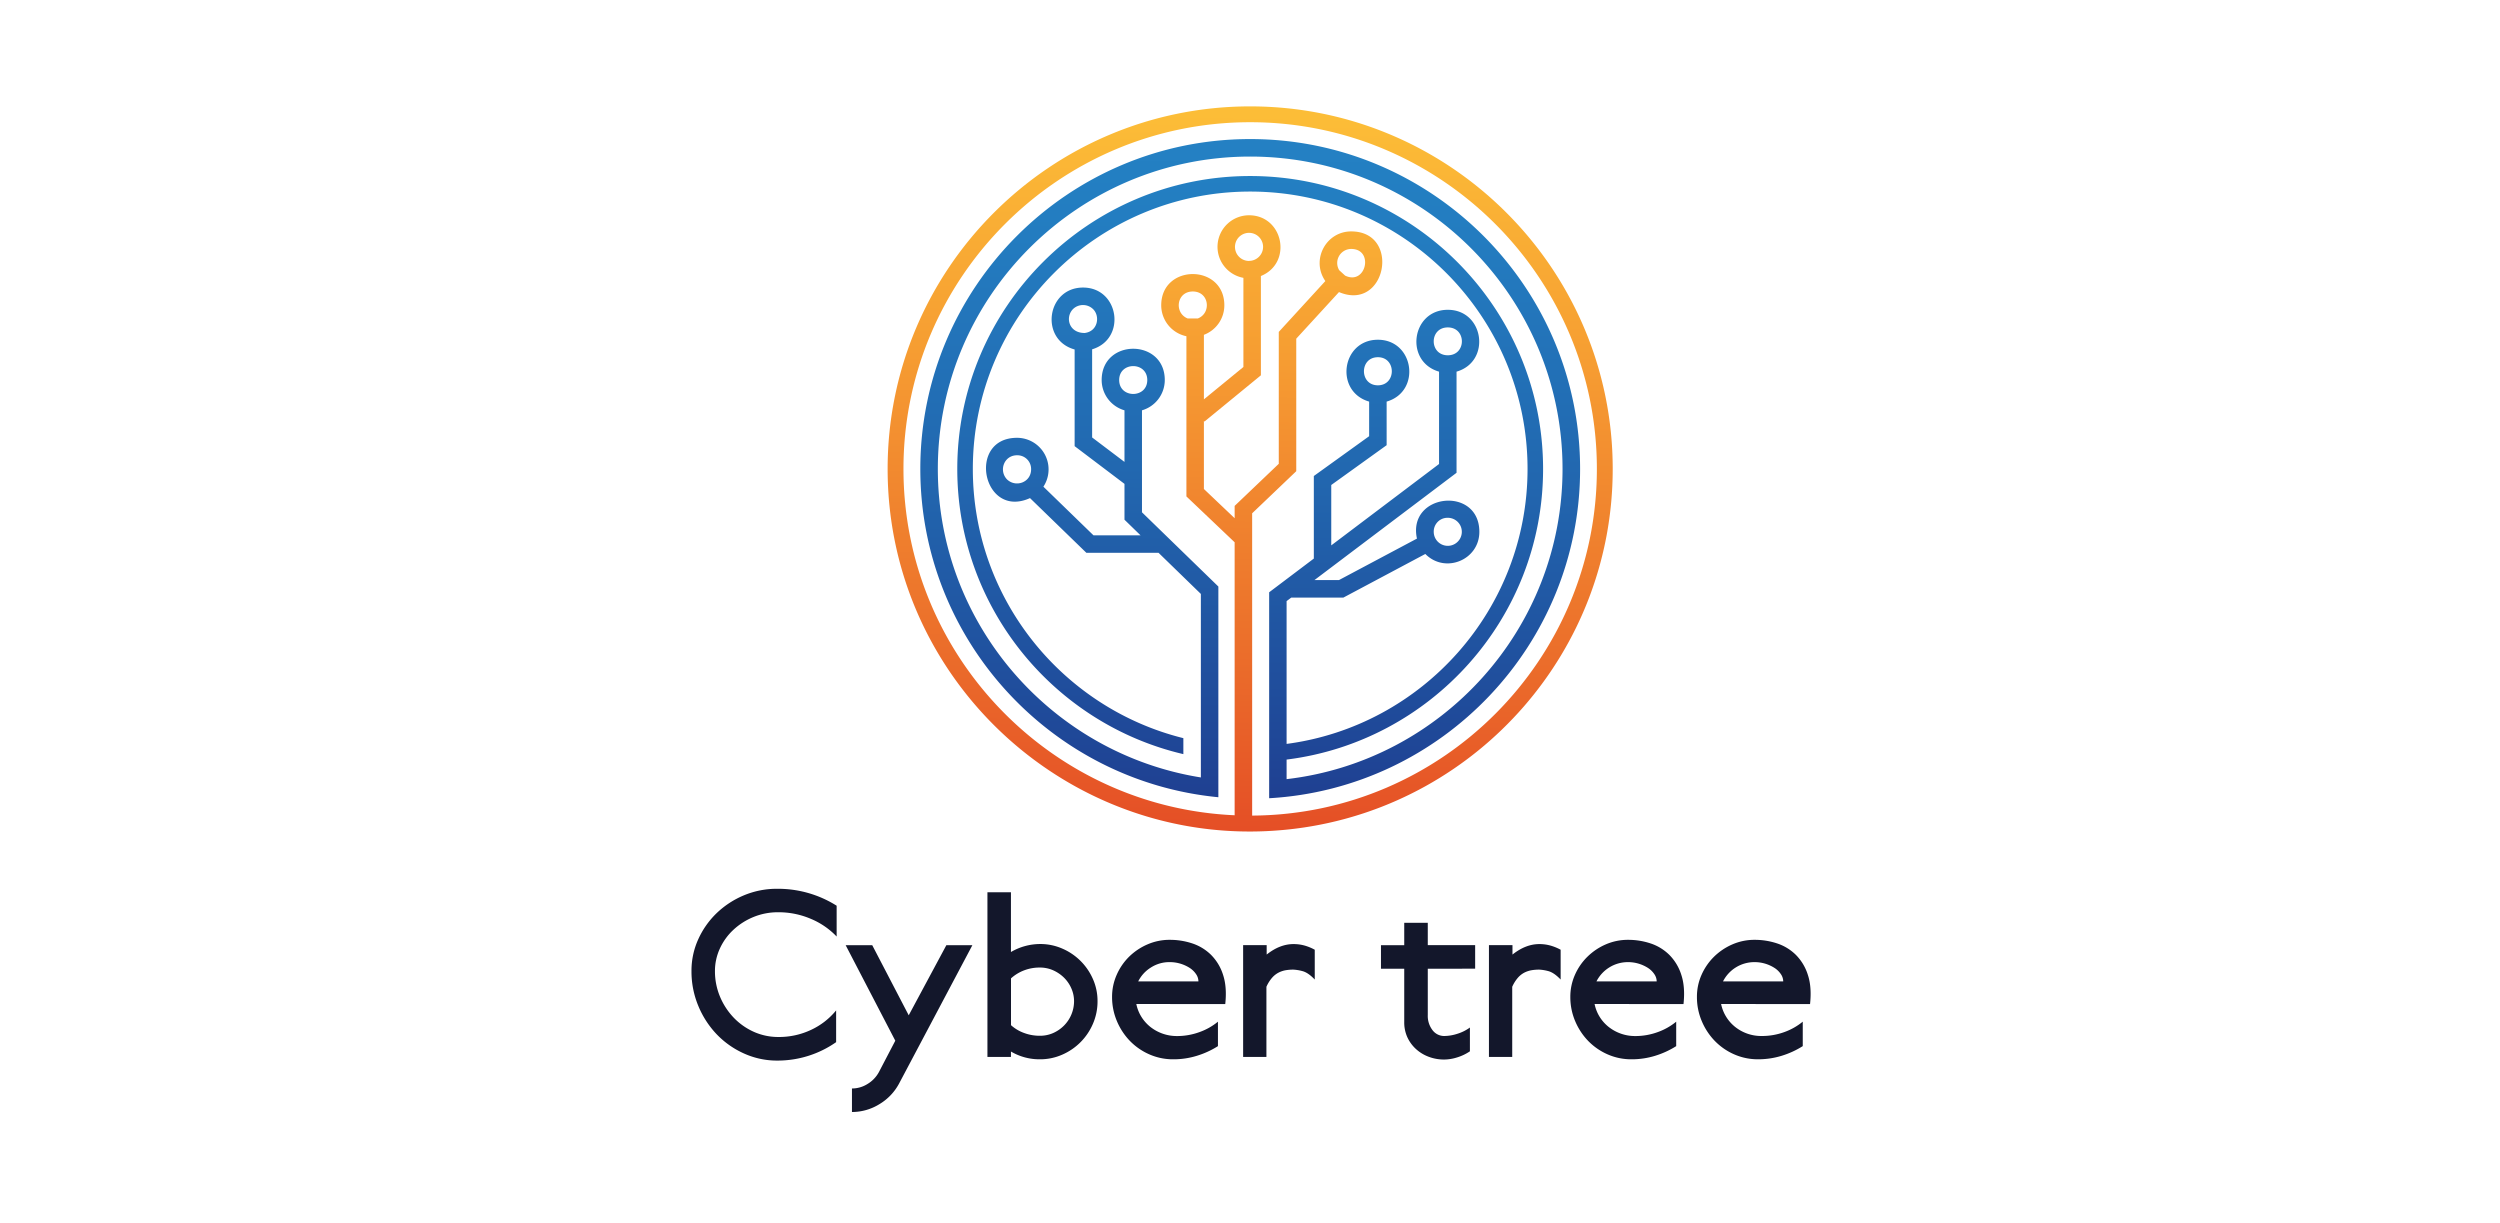<svg width="235" height="115" fill="none" xmlns="http://www.w3.org/2000/svg"><path d="M117.516 13.072c-17.096 0-31.006 13.91-31.006 31.007 0 16.088 12.314 29.352 28.016 30.861V55.135l-7.18-6.978V38.57a2.967 2.967 0 0 0 2.143-2.847c0-3.92-5.932-3.92-5.932 0a2.966 2.966 0 0 0 2.144 2.847v4.85l-3.041-2.3v-8.284c3.251-.978 2.545-5.806-.854-5.806-3.426 0-4.107 4.9-.791 5.821v9.087l4.686 3.545v3.369l1.507 1.466h-4.423l-4.706-4.569a2.967 2.967 0 0 0-2.476-4.595c-4.754 0-3.235 7.682 1.217 5.667l5.298 5.142h6.784l3.979 3.866v17.25c-13.956-2.226-24.725-14.354-24.725-29 0-16.19 13.17-29.362 29.36-29.362 16.19 0 29.362 13.168 29.362 29.362 0 15.029-11.349 27.463-25.938 29.16V71.4c13.545-1.686 24.11-13.273 24.11-27.32 0-15.182-12.352-27.534-27.534-27.534-15.182 0-27.532 12.352-27.532 27.534 0 13.02 9.087 23.96 21.252 26.808v-1.502c-11.352-2.82-19.79-13.096-19.79-25.306 0-14.377 11.695-26.073 26.07-26.073 14.376 0 26.073 11.696 26.073 26.073 0 13.229-9.9 24.167-22.649 25.847V56.503l.439-.331h4.9l7.702-4.1c1.856 1.886 5.078.568 5.078-2.078 0-4.358-6.789-3.62-5.866.633l-7.332 3.9h-2.304l13.358-10.086v-9.506c3.277-.948 2.597-5.814-.822-5.814-3.42 0-4.095 4.867-.823 5.814v8.681l-10.132 7.65v-5.677l5.206-3.742V37.75c3.276-.947 2.596-5.814-.824-5.814-3.419 0-4.094 4.865-.821 5.814v3.253l-5.199 3.742v7.76l-4.199 3.17v19.359c16.273-.928 29.229-14.461 29.229-30.955 0-17.098-13.916-31.007-31.014-31.007zm-16.447 15.816a1.36 1.36 0 0 1 1.68.169c.675.656.464 2.093-.791 2.244-1.638 0-1.885-1.758-.889-2.413zm-6.41 16.175c-.79-.816-.293-2.267.944-2.267a1.29 1.29 0 0 1 1.321 1.322c0 1.231-1.442 1.737-2.265.945zm10.543-9.34c0-1.745 2.642-1.745 2.642 0s-2.642 1.746-2.642 0zm30.891 12.95a1.323 1.323 0 0 1 1.22.816 1.32 1.32 0 1 1-2.542.505 1.302 1.302 0 0 1 .811-1.23c.162-.064.336-.095.511-.091zm0-17.895c1.765 0 1.765 2.618 0 2.618s-1.764-2.618 0-2.618zm-6.573 2.8c1.747 0 1.747 2.642 0 2.642-1.746 0-1.745-2.641 0-2.641v-.001z" fill="url(#paint0_linear_3011_8420)"/><path d="M117.516 10c-18.791 0-34.079 15.287-34.079 34.08 0 20.724 18.482 36.795 39.147 33.7 16.397-2.454 29.011-16.63 29.011-33.7 0-18.793-15.287-34.08-34.079-34.08zm.186 66.666V48.25l4.146-3.958V31.836l4.017-4.381c4.449 1.884 5.845-5.702 1.149-5.702-2.39 0-3.8 2.701-2.431 4.666l-4.378 4.78v12.398l-4.148 3.957v1.158l-2.89-2.746v-6.4l.051.062 5.307-4.35v-9.332c3.006-1.23 2.116-5.711-1.119-5.711a2.967 2.967 0 0 0-2.948 2.7 2.965 2.965 0 0 0 2.422 3.182v8.38l-3.713 3.042v-6.066a2.964 2.964 0 0 0 1.921-2.771c0-3.92-5.933-3.92-5.933 0a2.973 2.973 0 0 0 2.368 2.904v15.058l4.533 4.31v25.661c-17.286-.765-31.13-15.064-31.13-32.556 0-17.97 14.62-32.591 32.59-32.591 17.969 0 32.59 14.62 32.59 32.592 0 17.9-14.509 32.489-32.404 32.586zm9.312-53.265c2.17 0 1.4 3.466-.575 2.505l-.554-.507a1.32 1.32 0 0 1 1.129-1.998zm-14.398 6.532h-.982c-1.283-.515-1.051-2.533.49-2.533 1.542 0 1.77 2.012.49 2.528l.002.005zm4.793-5.404a1.321 1.321 0 1 1 1.321-1.32 1.322 1.322 0 0 1-1.324 1.314l.003.006z" fill="url(#paint1_linear_3011_8420)"/><path fill-rule="evenodd" clip-rule="evenodd" d="M76.245 86.382a7.703 7.703 0 0 0-3.107-.63 6.033 6.033 0 0 0-2.3.442 6.207 6.207 0 0 0-1.89 1.2 5.563 5.563 0 0 0-1.272 1.75 5.035 5.035 0 0 0-.47 2.133 6.162 6.162 0 0 0 .475 2.41c.303.73.739 1.398 1.284 1.97a6.031 6.031 0 0 0 1.89 1.333c.731.326 1.523.492 2.323.487a7.052 7.052 0 0 0 3.073-.675 6.649 6.649 0 0 0 2.345-1.825v2.985a9.599 9.599 0 0 1-5.529 1.733 7.522 7.522 0 0 1-3.13-.666 8.207 8.207 0 0 1-2.565-1.803 8.628 8.628 0 0 1-1.733-2.676A8.386 8.386 0 0 1 65 91.278a7.12 7.12 0 0 1 .641-2.997 7.953 7.953 0 0 1 1.734-2.455 8.345 8.345 0 0 1 2.565-1.67 8 8 0 0 1 3.133-.61 10.328 10.328 0 0 1 5.572 1.592v2.896a7.14 7.14 0 0 0-2.4-1.652zm8.281 15.448a4.994 4.994 0 0 1-1.854 1.956 4.892 4.892 0 0 1-2.588.742v-2.211c.517 0 1.023-.146 1.46-.422a2.928 2.928 0 0 0 1.066-1.105l1.548-2.964-4.666-8.978h2.498l3.43 6.59 3.538-6.59h2.446l-6.878 12.982zm15.313-2.687a5.529 5.529 0 0 0 2.897-2.908c.289-.67.436-1.393.432-2.123a5.075 5.075 0 0 0-.432-2.079 5.521 5.521 0 0 0-2.875-2.863 5.144 5.144 0 0 0-2.09-.432 5.445 5.445 0 0 0-2.742.752v-5.617h-2.21v15.48h2.21v-.509a5.265 5.265 0 0 0 2.72.73 5.136 5.136 0 0 0 2.09-.431zm.166-7.254c.295.288.531.63.696 1.007.171.382.26.796.26 1.214a3.26 3.26 0 0 1-.95 2.3c-.293.294-.638.53-1.017.697-.39.171-.813.258-1.239.255a4.21 4.21 0 0 1-1.504-.267 3.715 3.715 0 0 1-1.217-.729v-4.4a3.945 3.945 0 0 1 1.2-.74c.483-.188.998-.281 1.516-.277.426-.002.848.084 1.238.255.377.166.722.398 1.017.685zm6.809 2.487c.085.425.246.832.474 1.2.224.363.509.684.841.95.709.56 1.585.865 2.488.863a6.109 6.109 0 0 0 2.156-.38 5.751 5.751 0 0 0 1.714-.971v2.298a8.162 8.162 0 0 1-1.979.908c-.72.222-1.47.333-2.223.33a5.502 5.502 0 0 1-2.245-.463 5.766 5.766 0 0 1-1.824-1.26 6.038 6.038 0 0 1-1.227-1.867 5.766 5.766 0 0 1-.454-2.266 5.08 5.08 0 0 1 .432-2.08 5.47 5.47 0 0 1 1.167-1.706 5.677 5.677 0 0 1 1.733-1.161 5.196 5.196 0 0 1 2.109-.427c.706 0 1.407.11 2.078.33.664.215 1.27.58 1.769 1.067.526.526.917 1.17 1.14 1.88.257.767.327 1.688.21 2.764l-8.359-.009zm5.616-2.807a2.086 2.086 0 0 0-.585-.576 3.476 3.476 0 0 0-1.892-.553 3.198 3.198 0 0 0-1.79.52 3.231 3.231 0 0 0-1.173 1.294h5.662a1.22 1.22 0 0 0-.222-.685zm9.13-.425c.283.014.565.059.839.133.373.09.768.356 1.187.8v-2.802a4.569 4.569 0 0 0-.933-.387 3.846 3.846 0 0 0-1.067-.144c-.856 0-1.696.329-2.519.985v-.885h-2.213V99.35h2.189v-6.592a3.37 3.37 0 0 1 .533-.85c.174-.2.384-.366.62-.488.21-.106.434-.18.666-.22a4.34 4.34 0 0 1 .698-.056zm12.651-.084v4.356a2.2 2.2 0 0 0 .443 1.416 1.368 1.368 0 0 0 1.106.552 4.116 4.116 0 0 0 1.238-.21c.42-.129.817-.327 1.173-.586v2.235a4.425 4.425 0 0 1-1.173.564c-.4.132-.817.203-1.238.209a4.061 4.061 0 0 1-1.482-.267 3.675 3.675 0 0 1-1.2-.741 3.442 3.442 0 0 1-.8-1.116 3.367 3.367 0 0 1-.28-1.396V91.06h-2.187v-2.212h2.187v-2.104h2.213v2.101h4.453v2.212l-4.453.003zm10.46.084c.284.014.566.059.841.133.369.09.765.356 1.188.8v-2.802a4.576 4.576 0 0 0-.94-.387 3.847 3.847 0 0 0-1.066-.144c-.855 0-1.696.329-2.521.985v-.885h-2.212V99.35h2.188v-6.592a3.37 3.37 0 0 1 .533-.85c.173-.2.383-.366.619-.488.212-.106.44-.18.674-.22.23-.038.463-.056.696-.056zm5.219 3.232c.086.425.246.832.474 1.2.224.363.509.684.842.95.708.56 1.584.865 2.487.863a6.107 6.107 0 0 0 2.156-.38 5.764 5.764 0 0 0 1.714-.971v2.298a8.177 8.177 0 0 1-1.979.908 7.464 7.464 0 0 1-2.223.33 5.503 5.503 0 0 1-2.245-.463 5.764 5.764 0 0 1-1.823-1.26 6.024 6.024 0 0 1-1.228-1.867 5.765 5.765 0 0 1-.454-2.266 5.082 5.082 0 0 1 .432-2.08 5.476 5.476 0 0 1 1.172-1.702 5.684 5.684 0 0 1 1.725-1.162 5.202 5.202 0 0 1 2.112-.43c.706 0 1.408.11 2.078.33.665.214 1.27.58 1.77 1.067.525.526.916 1.17 1.139 1.88.257.767.327 1.688.21 2.763l-8.359-.008zm5.616-2.807a2.058 2.058 0 0 0-.585-.576 3.476 3.476 0 0 0-1.892-.553 3.314 3.314 0 0 0-2.963 1.814h5.663a1.212 1.212 0 0 0-.223-.685zm6.753 4.007a3.662 3.662 0 0 1-.475-1.2l8.36.008c.117-1.075.047-1.996-.211-2.763a4.622 4.622 0 0 0-1.138-1.88 4.527 4.527 0 0 0-1.769-1.067 6.672 6.672 0 0 0-2.08-.33 5.2 5.2 0 0 0-2.105.43 5.695 5.695 0 0 0-1.725 1.16 5.508 5.508 0 0 0-1.172 1.703 5.049 5.049 0 0 0-.432 2.08c-.004.778.151 1.549.454 2.266a6.015 6.015 0 0 0 1.227 1.866c.52.534 1.138.962 1.82 1.26.707.31 1.471.469 2.243.464a7.484 7.484 0 0 0 2.224-.33 8.198 8.198 0 0 0 1.979-.908v-2.299c-.512.42-1.092.75-1.715.973a6.115 6.115 0 0 1-2.152.375 3.937 3.937 0 0 1-2.493-.857 3.729 3.729 0 0 1-.84-.95zm4.556-4.583c.232.151.431.347.586.576.141.2.218.44.222.685h-5.661a3.305 3.305 0 0 1 2.964-1.814c.67-.002 1.326.19 1.889.553z" fill="#13172B"/><defs><linearGradient id="paint0_linear_3011_8420" x1="117.63" y1="7.978" x2="117.406" y2="79.81" gradientUnits="userSpaceOnUse"><stop stop-color="#2483C5"/><stop offset=".2" stop-color="#237CC0"/><stop offset=".5" stop-color="#2268B0"/><stop offset=".85" stop-color="#1F4898"/><stop offset="1" stop-color="#1E398C"/></linearGradient><linearGradient id="paint1_linear_3011_8420" x1="118.442" y1="-2.238" x2="116.7" y2="84.894" gradientUnits="userSpaceOnUse"><stop stop-color="#FFC939"/><stop offset=".15" stop-color="#FCBD37"/><stop offset=".41" stop-color="#F69D32"/><stop offset=".76" stop-color="#EA692A"/><stop offset="1" stop-color="#E24224"/></linearGradient></defs></svg>